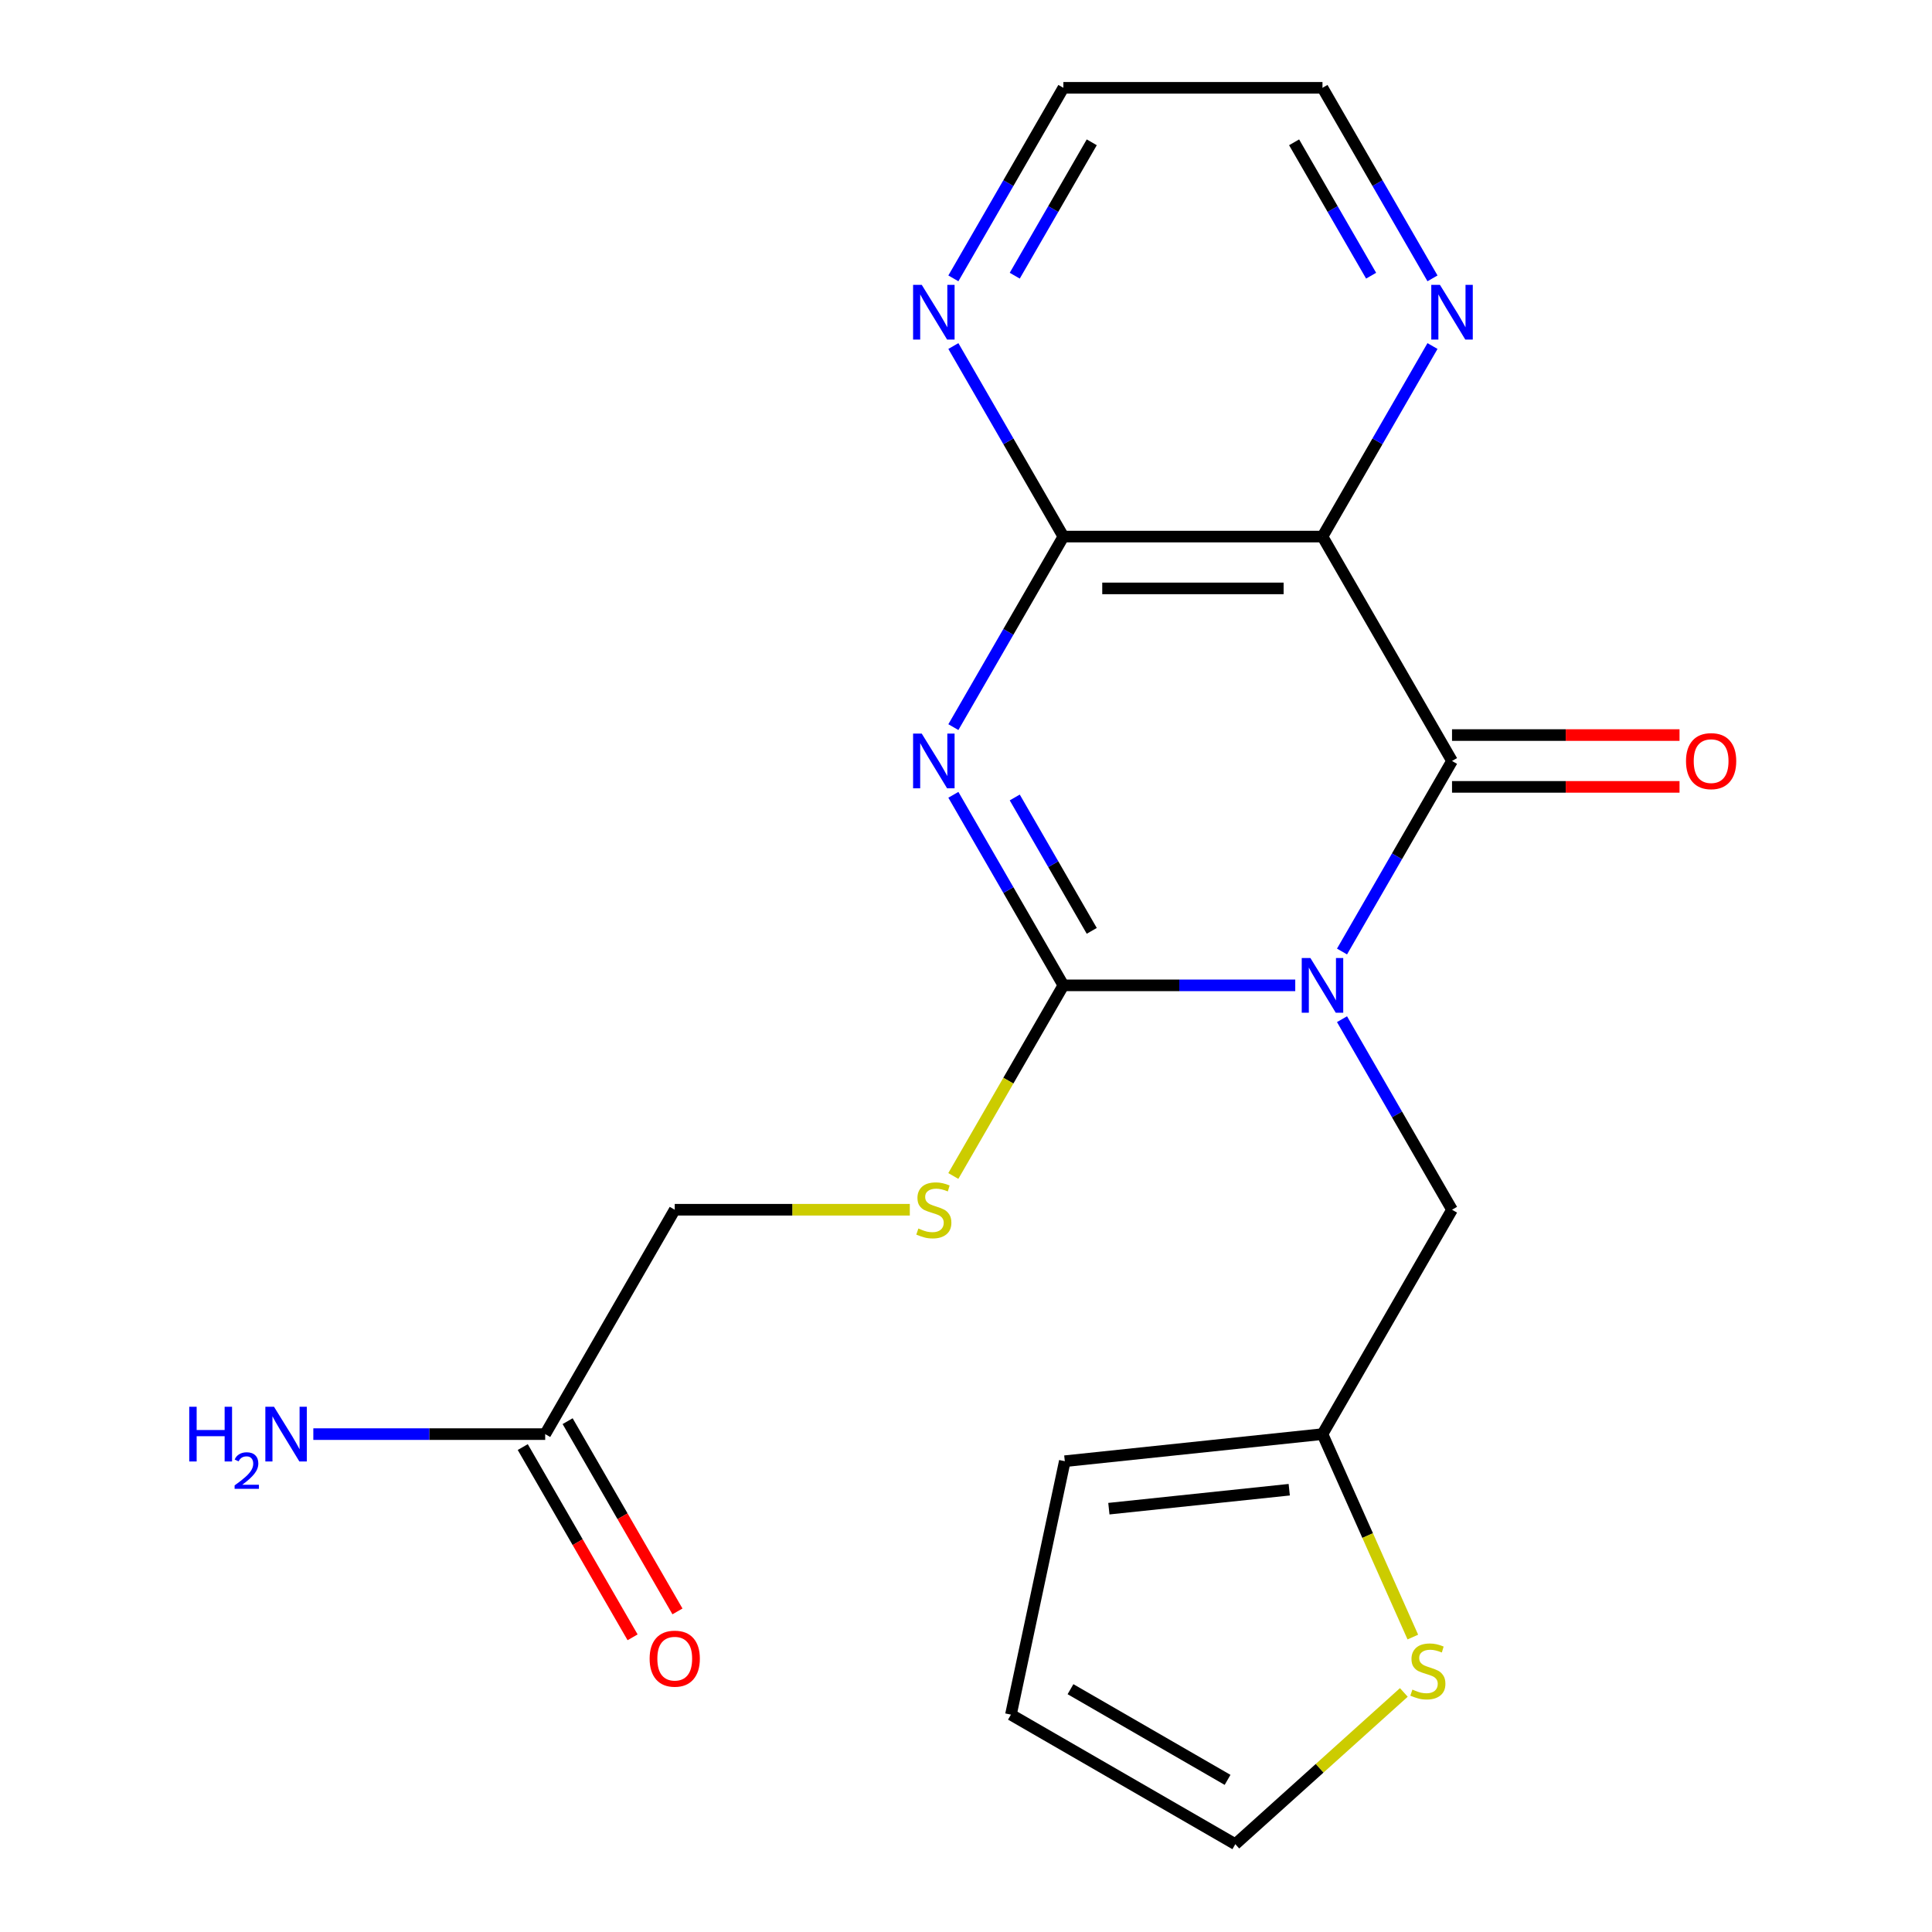 <?xml version='1.0' encoding='iso-8859-1'?>
<svg version='1.1' baseProfile='full'
              xmlns='http://www.w3.org/2000/svg'
                      xmlns:rdkit='http://www.rdkit.org/xml'
                      xmlns:xlink='http://www.w3.org/1999/xlink'
                  xml:space='preserve'
width='1000px' height='1000px' viewBox='0 0 1000 1000'>
<!-- END OF HEADER -->
<rect style='opacity:1.0;fill:#FFFFFF;stroke:none' width='1000' height='1000' x='0' y='0'> </rect>
<path class='bond-0' d='M 670.42,510.016 L 610.413,510.016' style='fill:none;fill-rule:evenodd;stroke:#0000FF;stroke-width:6px;stroke-linecap:butt;stroke-linejoin:miter;stroke-opacity:1' />
<path class='bond-0' d='M 610.413,510.016 L 550.405,510.016' style='fill:none;fill-rule:evenodd;stroke:#000000;stroke-width:6px;stroke-linecap:butt;stroke-linejoin:miter;stroke-opacity:1' />
<path class='bond-2' d='M 694.624,492.503 L 723.095,443.19' style='fill:none;fill-rule:evenodd;stroke:#0000FF;stroke-width:6px;stroke-linecap:butt;stroke-linejoin:miter;stroke-opacity:1' />
<path class='bond-2' d='M 723.095,443.19 L 751.566,393.876' style='fill:none;fill-rule:evenodd;stroke:#000000;stroke-width:6px;stroke-linecap:butt;stroke-linejoin:miter;stroke-opacity:1' />
<path class='bond-5' d='M 694.624,527.529 L 723.095,576.843' style='fill:none;fill-rule:evenodd;stroke:#0000FF;stroke-width:6px;stroke-linecap:butt;stroke-linejoin:miter;stroke-opacity:1' />
<path class='bond-5' d='M 723.095,576.843 L 751.566,626.157' style='fill:none;fill-rule:evenodd;stroke:#000000;stroke-width:6px;stroke-linecap:butt;stroke-linejoin:miter;stroke-opacity:1' />
<path class='bond-1' d='M 550.405,510.016 L 521.934,460.702' style='fill:none;fill-rule:evenodd;stroke:#000000;stroke-width:6px;stroke-linecap:butt;stroke-linejoin:miter;stroke-opacity:1' />
<path class='bond-1' d='M 521.934,460.702 L 493.463,411.388' style='fill:none;fill-rule:evenodd;stroke:#0000FF;stroke-width:6px;stroke-linecap:butt;stroke-linejoin:miter;stroke-opacity:1' />
<path class='bond-1' d='M 565.092,481.811 L 545.162,447.292' style='fill:none;fill-rule:evenodd;stroke:#000000;stroke-width:6px;stroke-linecap:butt;stroke-linejoin:miter;stroke-opacity:1' />
<path class='bond-1' d='M 545.162,447.292 L 525.232,412.772' style='fill:none;fill-rule:evenodd;stroke:#0000FF;stroke-width:6px;stroke-linecap:butt;stroke-linejoin:miter;stroke-opacity:1' />
<path class='bond-6' d='M 550.405,510.016 L 521.922,559.35' style='fill:none;fill-rule:evenodd;stroke:#000000;stroke-width:6px;stroke-linecap:butt;stroke-linejoin:miter;stroke-opacity:1' />
<path class='bond-6' d='M 521.922,559.35 L 493.44,608.684' style='fill:none;fill-rule:evenodd;stroke:#CCCC00;stroke-width:6px;stroke-linecap:butt;stroke-linejoin:miter;stroke-opacity:1' />
<path class='bond-21' d='M 493.463,376.363 L 521.934,327.049' style='fill:none;fill-rule:evenodd;stroke:#0000FF;stroke-width:6px;stroke-linecap:butt;stroke-linejoin:miter;stroke-opacity:1' />
<path class='bond-21' d='M 521.934,327.049 L 550.405,277.735' style='fill:none;fill-rule:evenodd;stroke:#000000;stroke-width:6px;stroke-linecap:butt;stroke-linejoin:miter;stroke-opacity:1' />
<path class='bond-3' d='M 751.566,393.876 L 684.513,277.735' style='fill:none;fill-rule:evenodd;stroke:#000000;stroke-width:6px;stroke-linecap:butt;stroke-linejoin:miter;stroke-opacity:1' />
<path class='bond-11' d='M 751.566,407.286 L 810.444,407.286' style='fill:none;fill-rule:evenodd;stroke:#000000;stroke-width:6px;stroke-linecap:butt;stroke-linejoin:miter;stroke-opacity:1' />
<path class='bond-11' d='M 810.444,407.286 L 869.321,407.286' style='fill:none;fill-rule:evenodd;stroke:#FF0000;stroke-width:6px;stroke-linecap:butt;stroke-linejoin:miter;stroke-opacity:1' />
<path class='bond-11' d='M 751.566,380.465 L 810.444,380.465' style='fill:none;fill-rule:evenodd;stroke:#000000;stroke-width:6px;stroke-linecap:butt;stroke-linejoin:miter;stroke-opacity:1' />
<path class='bond-11' d='M 810.444,380.465 L 869.321,380.465' style='fill:none;fill-rule:evenodd;stroke:#FF0000;stroke-width:6px;stroke-linecap:butt;stroke-linejoin:miter;stroke-opacity:1' />
<path class='bond-4' d='M 684.513,277.735 L 550.405,277.735' style='fill:none;fill-rule:evenodd;stroke:#000000;stroke-width:6px;stroke-linecap:butt;stroke-linejoin:miter;stroke-opacity:1' />
<path class='bond-4' d='M 664.397,304.557 L 570.521,304.557' style='fill:none;fill-rule:evenodd;stroke:#000000;stroke-width:6px;stroke-linecap:butt;stroke-linejoin:miter;stroke-opacity:1' />
<path class='bond-7' d='M 684.513,277.735 L 712.984,228.421' style='fill:none;fill-rule:evenodd;stroke:#000000;stroke-width:6px;stroke-linecap:butt;stroke-linejoin:miter;stroke-opacity:1' />
<path class='bond-7' d='M 712.984,228.421 L 741.456,179.108' style='fill:none;fill-rule:evenodd;stroke:#0000FF;stroke-width:6px;stroke-linecap:butt;stroke-linejoin:miter;stroke-opacity:1' />
<path class='bond-9' d='M 550.405,277.735 L 521.934,228.421' style='fill:none;fill-rule:evenodd;stroke:#000000;stroke-width:6px;stroke-linecap:butt;stroke-linejoin:miter;stroke-opacity:1' />
<path class='bond-9' d='M 521.934,228.421 L 493.463,179.108' style='fill:none;fill-rule:evenodd;stroke:#0000FF;stroke-width:6px;stroke-linecap:butt;stroke-linejoin:miter;stroke-opacity:1' />
<path class='bond-8' d='M 751.566,626.157 L 684.513,742.297' style='fill:none;fill-rule:evenodd;stroke:#000000;stroke-width:6px;stroke-linecap:butt;stroke-linejoin:miter;stroke-opacity:1' />
<path class='bond-17' d='M 470.919,626.157 L 410.082,626.157' style='fill:none;fill-rule:evenodd;stroke:#CCCC00;stroke-width:6px;stroke-linecap:butt;stroke-linejoin:miter;stroke-opacity:1' />
<path class='bond-17' d='M 410.082,626.157 L 349.244,626.157' style='fill:none;fill-rule:evenodd;stroke:#000000;stroke-width:6px;stroke-linecap:butt;stroke-linejoin:miter;stroke-opacity:1' />
<path class='bond-19' d='M 741.456,144.082 L 712.984,94.768' style='fill:none;fill-rule:evenodd;stroke:#0000FF;stroke-width:6px;stroke-linecap:butt;stroke-linejoin:miter;stroke-opacity:1' />
<path class='bond-19' d='M 712.984,94.768 L 684.513,45.455' style='fill:none;fill-rule:evenodd;stroke:#000000;stroke-width:6px;stroke-linecap:butt;stroke-linejoin:miter;stroke-opacity:1' />
<path class='bond-19' d='M 709.686,142.699 L 689.756,108.179' style='fill:none;fill-rule:evenodd;stroke:#0000FF;stroke-width:6px;stroke-linecap:butt;stroke-linejoin:miter;stroke-opacity:1' />
<path class='bond-19' d='M 689.756,108.179 L 669.826,73.659' style='fill:none;fill-rule:evenodd;stroke:#000000;stroke-width:6px;stroke-linecap:butt;stroke-linejoin:miter;stroke-opacity:1' />
<path class='bond-10' d='M 684.513,742.297 L 707.896,794.817' style='fill:none;fill-rule:evenodd;stroke:#000000;stroke-width:6px;stroke-linecap:butt;stroke-linejoin:miter;stroke-opacity:1' />
<path class='bond-10' d='M 707.896,794.817 L 731.28,847.337' style='fill:none;fill-rule:evenodd;stroke:#CCCC00;stroke-width:6px;stroke-linecap:butt;stroke-linejoin:miter;stroke-opacity:1' />
<path class='bond-14' d='M 684.513,742.297 L 551.14,756.315' style='fill:none;fill-rule:evenodd;stroke:#000000;stroke-width:6px;stroke-linecap:butt;stroke-linejoin:miter;stroke-opacity:1' />
<path class='bond-14' d='M 667.31,771.074 L 573.95,780.887' style='fill:none;fill-rule:evenodd;stroke:#000000;stroke-width:6px;stroke-linecap:butt;stroke-linejoin:miter;stroke-opacity:1' />
<path class='bond-23' d='M 493.463,144.082 L 521.934,94.768' style='fill:none;fill-rule:evenodd;stroke:#0000FF;stroke-width:6px;stroke-linecap:butt;stroke-linejoin:miter;stroke-opacity:1' />
<path class='bond-23' d='M 521.934,94.768 L 550.405,45.455' style='fill:none;fill-rule:evenodd;stroke:#000000;stroke-width:6px;stroke-linecap:butt;stroke-linejoin:miter;stroke-opacity:1' />
<path class='bond-23' d='M 525.232,142.699 L 545.162,108.179' style='fill:none;fill-rule:evenodd;stroke:#0000FF;stroke-width:6px;stroke-linecap:butt;stroke-linejoin:miter;stroke-opacity:1' />
<path class='bond-23' d='M 545.162,108.179 L 565.092,73.659' style='fill:none;fill-rule:evenodd;stroke:#000000;stroke-width:6px;stroke-linecap:butt;stroke-linejoin:miter;stroke-opacity:1' />
<path class='bond-13' d='M 726.626,876.005 L 683.012,915.275' style='fill:none;fill-rule:evenodd;stroke:#CCCC00;stroke-width:6px;stroke-linecap:butt;stroke-linejoin:miter;stroke-opacity:1' />
<path class='bond-13' d='M 683.012,915.275 L 639.398,954.545' style='fill:none;fill-rule:evenodd;stroke:#000000;stroke-width:6px;stroke-linecap:butt;stroke-linejoin:miter;stroke-opacity:1' />
<path class='bond-12' d='M 282.191,742.297 L 349.244,626.157' style='fill:none;fill-rule:evenodd;stroke:#000000;stroke-width:6px;stroke-linecap:butt;stroke-linejoin:miter;stroke-opacity:1' />
<path class='bond-16' d='M 270.577,749.002 L 299.002,798.236' style='fill:none;fill-rule:evenodd;stroke:#000000;stroke-width:6px;stroke-linecap:butt;stroke-linejoin:miter;stroke-opacity:1' />
<path class='bond-16' d='M 299.002,798.236 L 327.427,847.47' style='fill:none;fill-rule:evenodd;stroke:#FF0000;stroke-width:6px;stroke-linecap:butt;stroke-linejoin:miter;stroke-opacity:1' />
<path class='bond-16' d='M 293.805,735.592 L 322.23,784.825' style='fill:none;fill-rule:evenodd;stroke:#000000;stroke-width:6px;stroke-linecap:butt;stroke-linejoin:miter;stroke-opacity:1' />
<path class='bond-16' d='M 322.23,784.825 L 350.655,834.059' style='fill:none;fill-rule:evenodd;stroke:#FF0000;stroke-width:6px;stroke-linecap:butt;stroke-linejoin:miter;stroke-opacity:1' />
<path class='bond-18' d='M 282.191,742.297 L 222.183,742.297' style='fill:none;fill-rule:evenodd;stroke:#000000;stroke-width:6px;stroke-linecap:butt;stroke-linejoin:miter;stroke-opacity:1' />
<path class='bond-18' d='M 222.183,742.297 L 162.176,742.297' style='fill:none;fill-rule:evenodd;stroke:#0000FF;stroke-width:6px;stroke-linecap:butt;stroke-linejoin:miter;stroke-opacity:1' />
<path class='bond-22' d='M 639.398,954.545 L 523.258,887.492' style='fill:none;fill-rule:evenodd;stroke:#000000;stroke-width:6px;stroke-linecap:butt;stroke-linejoin:miter;stroke-opacity:1' />
<path class='bond-22' d='M 635.388,921.259 L 554.089,874.322' style='fill:none;fill-rule:evenodd;stroke:#000000;stroke-width:6px;stroke-linecap:butt;stroke-linejoin:miter;stroke-opacity:1' />
<path class='bond-15' d='M 551.14,756.315 L 523.258,887.492' style='fill:none;fill-rule:evenodd;stroke:#000000;stroke-width:6px;stroke-linecap:butt;stroke-linejoin:miter;stroke-opacity:1' />
<path class='bond-20' d='M 684.513,45.455 L 550.405,45.455' style='fill:none;fill-rule:evenodd;stroke:#000000;stroke-width:6px;stroke-linecap:butt;stroke-linejoin:miter;stroke-opacity:1' />
<path  class='atom-0' d='M 678.253 495.856
L 687.533 510.856
Q 688.453 512.336, 689.933 515.016
Q 691.413 517.696, 691.493 517.856
L 691.493 495.856
L 695.253 495.856
L 695.253 524.176
L 691.373 524.176
L 681.413 507.776
Q 680.253 505.856, 679.013 503.656
Q 677.813 501.456, 677.453 500.776
L 677.453 524.176
L 673.773 524.176
L 673.773 495.856
L 678.253 495.856
' fill='#0000FF'/>
<path  class='atom-2' d='M 477.092 379.716
L 486.372 394.716
Q 487.292 396.196, 488.772 398.876
Q 490.252 401.556, 490.332 401.716
L 490.332 379.716
L 494.092 379.716
L 494.092 408.036
L 490.212 408.036
L 480.252 391.636
Q 479.092 389.716, 477.852 387.516
Q 476.652 385.316, 476.292 384.636
L 476.292 408.036
L 472.612 408.036
L 472.612 379.716
L 477.092 379.716
' fill='#0000FF'/>
<path  class='atom-7' d='M 475.352 635.877
Q 475.672 635.997, 476.992 636.557
Q 478.312 637.117, 479.752 637.477
Q 481.232 637.797, 482.672 637.797
Q 485.352 637.797, 486.912 636.517
Q 488.472 635.197, 488.472 632.917
Q 488.472 631.357, 487.672 630.397
Q 486.912 629.437, 485.712 628.917
Q 484.512 628.397, 482.512 627.797
Q 479.992 627.037, 478.472 626.317
Q 476.992 625.597, 475.912 624.077
Q 474.872 622.557, 474.872 619.997
Q 474.872 616.437, 477.272 614.237
Q 479.712 612.037, 484.512 612.037
Q 487.792 612.037, 491.512 613.597
L 490.592 616.677
Q 487.192 615.277, 484.632 615.277
Q 481.872 615.277, 480.352 616.437
Q 478.832 617.557, 478.872 619.517
Q 478.872 621.037, 479.632 621.957
Q 480.432 622.877, 481.552 623.397
Q 482.712 623.917, 484.632 624.517
Q 487.192 625.317, 488.712 626.117
Q 490.232 626.917, 491.312 628.557
Q 492.432 630.157, 492.432 632.917
Q 492.432 636.837, 489.792 638.957
Q 487.192 641.037, 482.832 641.037
Q 480.312 641.037, 478.392 640.477
Q 476.512 639.957, 474.272 639.037
L 475.352 635.877
' fill='#CCCC00'/>
<path  class='atom-8' d='M 745.306 147.435
L 754.586 162.435
Q 755.506 163.915, 756.986 166.595
Q 758.466 169.275, 758.546 169.435
L 758.546 147.435
L 762.306 147.435
L 762.306 175.755
L 758.426 175.755
L 748.466 159.355
Q 747.306 157.435, 746.066 155.235
Q 744.866 153.035, 744.506 152.355
L 744.506 175.755
L 740.826 175.755
L 740.826 147.435
L 745.306 147.435
' fill='#0000FF'/>
<path  class='atom-10' d='M 477.092 147.435
L 486.372 162.435
Q 487.292 163.915, 488.772 166.595
Q 490.252 169.275, 490.332 169.435
L 490.332 147.435
L 494.092 147.435
L 494.092 175.755
L 490.212 175.755
L 480.252 159.355
Q 479.092 157.435, 477.852 155.235
Q 476.652 153.035, 476.292 152.355
L 476.292 175.755
L 472.612 175.755
L 472.612 147.435
L 477.092 147.435
' fill='#0000FF'/>
<path  class='atom-11' d='M 731.059 874.53
Q 731.379 874.65, 732.699 875.21
Q 734.019 875.77, 735.459 876.13
Q 736.939 876.45, 738.379 876.45
Q 741.059 876.45, 742.619 875.17
Q 744.179 873.85, 744.179 871.57
Q 744.179 870.01, 743.379 869.05
Q 742.619 868.09, 741.419 867.57
Q 740.219 867.05, 738.219 866.45
Q 735.699 865.69, 734.179 864.97
Q 732.699 864.25, 731.619 862.73
Q 730.579 861.21, 730.579 858.65
Q 730.579 855.09, 732.979 852.89
Q 735.419 850.69, 740.219 850.69
Q 743.499 850.69, 747.219 852.25
L 746.299 855.33
Q 742.899 853.93, 740.339 853.93
Q 737.579 853.93, 736.059 855.09
Q 734.539 856.21, 734.579 858.17
Q 734.579 859.69, 735.339 860.61
Q 736.139 861.53, 737.259 862.05
Q 738.419 862.57, 740.339 863.17
Q 742.899 863.97, 744.419 864.77
Q 745.939 865.57, 747.019 867.21
Q 748.139 868.81, 748.139 871.57
Q 748.139 875.49, 745.499 877.61
Q 742.899 879.69, 738.539 879.69
Q 736.019 879.69, 734.099 879.13
Q 732.219 878.61, 729.979 877.69
L 731.059 874.53
' fill='#CCCC00'/>
<path  class='atom-12' d='M 872.674 393.956
Q 872.674 387.156, 876.034 383.356
Q 879.394 379.556, 885.674 379.556
Q 891.954 379.556, 895.314 383.356
Q 898.674 387.156, 898.674 393.956
Q 898.674 400.836, 895.274 404.756
Q 891.874 408.636, 885.674 408.636
Q 879.434 408.636, 876.034 404.756
Q 872.674 400.876, 872.674 393.956
M 885.674 405.436
Q 889.994 405.436, 892.314 402.556
Q 894.674 399.636, 894.674 393.956
Q 894.674 388.396, 892.314 385.596
Q 889.994 382.756, 885.674 382.756
Q 881.354 382.756, 878.994 385.556
Q 876.674 388.356, 876.674 393.956
Q 876.674 399.676, 878.994 402.556
Q 881.354 405.436, 885.674 405.436
' fill='#FF0000'/>
<path  class='atom-17' d='M 336.244 858.517
Q 336.244 851.717, 339.604 847.917
Q 342.964 844.117, 349.244 844.117
Q 355.524 844.117, 358.884 847.917
Q 362.244 851.717, 362.244 858.517
Q 362.244 865.397, 358.844 869.317
Q 355.444 873.197, 349.244 873.197
Q 343.004 873.197, 339.604 869.317
Q 336.244 865.437, 336.244 858.517
M 349.244 869.997
Q 353.564 869.997, 355.884 867.117
Q 358.244 864.197, 358.244 858.517
Q 358.244 852.957, 355.884 850.157
Q 353.564 847.317, 349.244 847.317
Q 344.924 847.317, 342.564 850.117
Q 340.244 852.917, 340.244 858.517
Q 340.244 864.237, 342.564 867.117
Q 344.924 869.997, 349.244 869.997
' fill='#FF0000'/>
<path  class='atom-19' d='M 97.951 728.137
L 101.79 728.137
L 101.79 740.177
L 116.27 740.177
L 116.27 728.137
L 120.11 728.137
L 120.11 756.457
L 116.27 756.457
L 116.27 743.377
L 101.79 743.377
L 101.79 756.457
L 97.951 756.457
L 97.951 728.137
' fill='#0000FF'/>
<path  class='atom-19' d='M 121.483 755.463
Q 122.17 753.695, 123.806 752.718
Q 125.443 751.715, 127.714 751.715
Q 130.538 751.715, 132.122 753.246
Q 133.706 754.777, 133.706 757.496
Q 133.706 760.268, 131.647 762.855
Q 129.614 765.443, 125.39 768.505
L 134.023 768.505
L 134.023 770.617
L 121.43 770.617
L 121.43 768.848
Q 124.915 766.367, 126.974 764.519
Q 129.06 762.671, 130.063 761.007
Q 131.066 759.344, 131.066 757.628
Q 131.066 755.833, 130.169 754.83
Q 129.271 753.827, 127.714 753.827
Q 126.209 753.827, 125.206 754.434
Q 124.202 755.041, 123.49 756.387
L 121.483 755.463
' fill='#0000FF'/>
<path  class='atom-19' d='M 141.823 728.137
L 151.103 743.137
Q 152.023 744.617, 153.503 747.297
Q 154.983 749.977, 155.063 750.137
L 155.063 728.137
L 158.823 728.137
L 158.823 756.457
L 154.943 756.457
L 144.983 740.057
Q 143.823 738.137, 142.583 735.937
Q 141.383 733.737, 141.023 733.057
L 141.023 756.457
L 137.343 756.457
L 137.343 728.137
L 141.823 728.137
' fill='#0000FF'/>
</svg>

